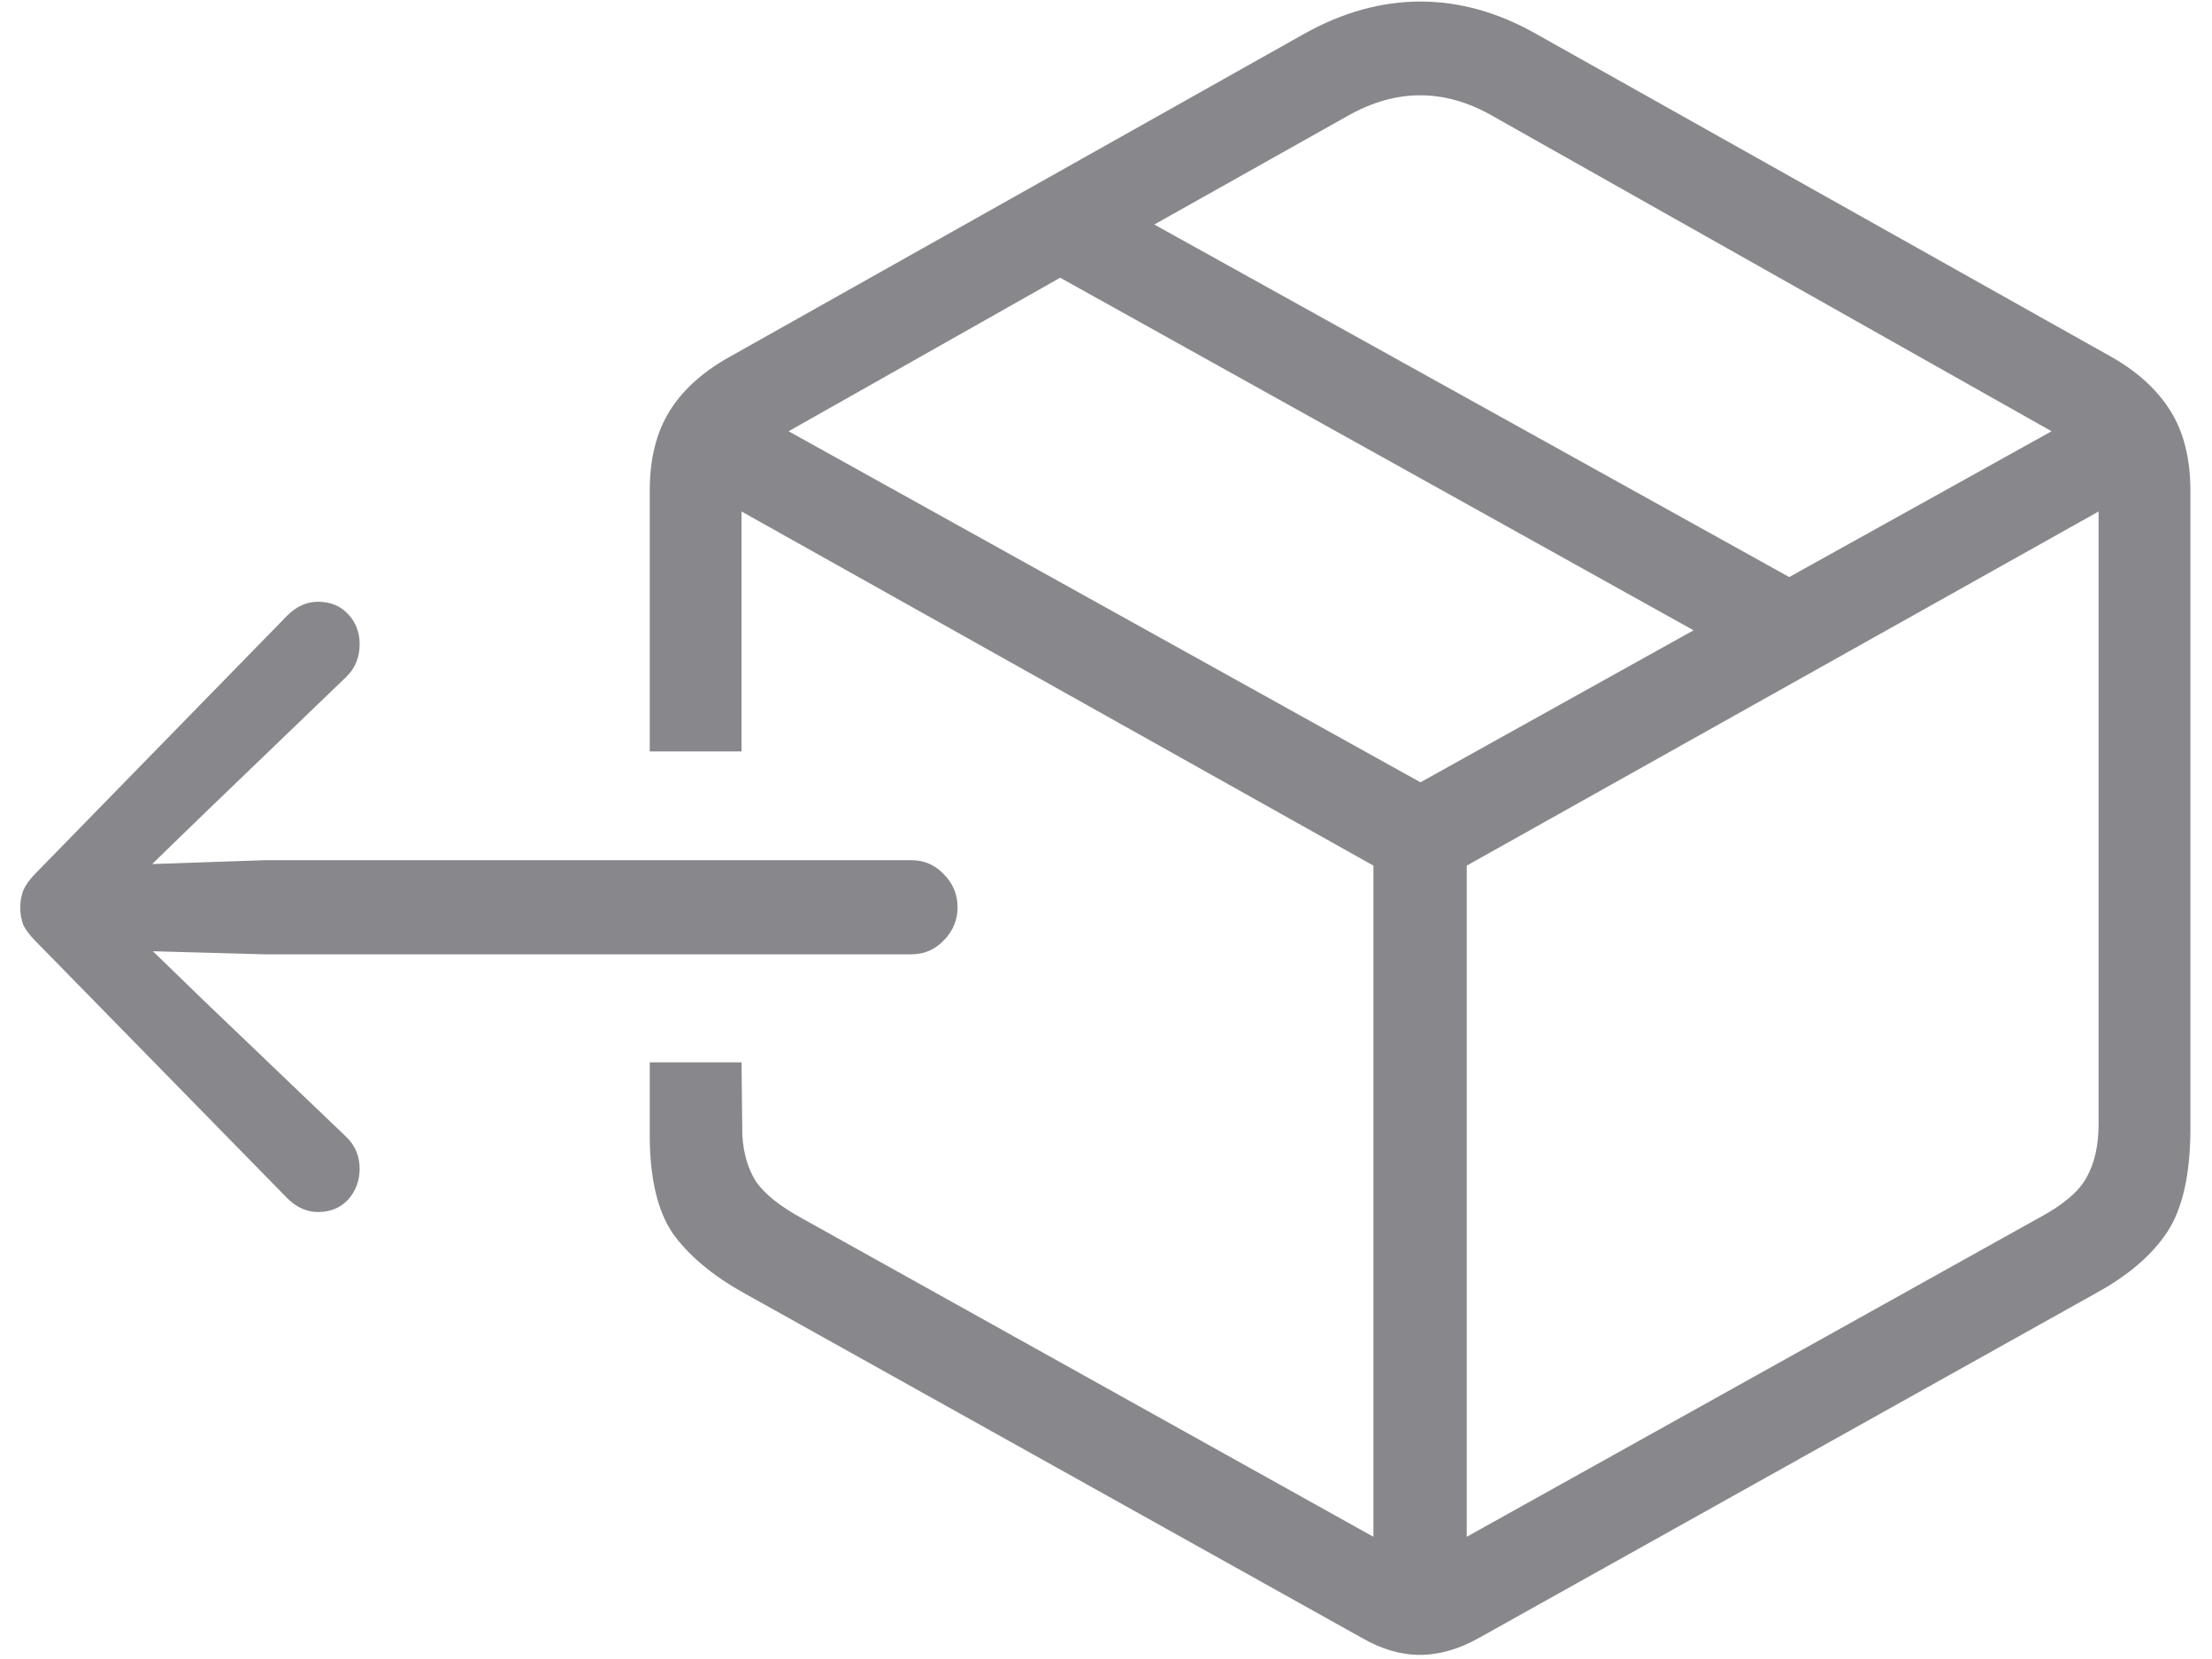 <svg width="56" height="42" viewBox="0 0 56 42" fill="none" xmlns="http://www.w3.org/2000/svg">
<path d="M18.832 32.734C18.038 32.292 17.439 31.79 17.035 31.23C16.645 30.658 16.449 29.824 16.449 28.73V26.895H18.773L18.793 28.73C18.819 29.199 18.936 29.596 19.145 29.922C19.366 30.234 19.75 30.54 20.297 30.84L34.77 38.906V21.914L18.773 12.949V19.023H16.449V12.422C16.449 11.628 16.612 10.963 16.938 10.43C17.263 9.896 17.758 9.44 18.422 9.062L33.012 0.859C33.988 0.312 34.971 0.039 35.961 0.039C36.95 0.039 37.927 0.312 38.891 0.859L53.5 9.062C54.151 9.44 54.639 9.896 54.965 10.43C55.29 10.963 55.453 11.628 55.453 12.422V28.574C55.453 29.72 55.258 30.592 54.867 31.191C54.477 31.777 53.878 32.292 53.07 32.734L37.445 41.465C36.938 41.751 36.436 41.895 35.941 41.895C35.46 41.895 34.971 41.751 34.477 41.465L18.832 32.734ZM45.297 14.609L51.938 10.918L37.777 2.93C36.566 2.24 35.349 2.24 34.125 2.93L29.223 5.684L45.297 14.609ZM35.961 19.805L42.875 15.957L26.84 7.031L19.965 10.918L35.961 19.805ZM51.605 30.84C52.217 30.514 52.621 30.176 52.816 29.824C53.025 29.46 53.129 29.004 53.129 28.457V12.949L37.133 21.914V38.906L51.605 30.84ZM24.242 22.969C24.242 23.294 24.125 23.574 23.891 23.809C23.669 24.043 23.396 24.16 23.07 24.16H6.703L3.871 24.082L5.16 25.332L8.754 28.77C8.988 28.991 9.105 29.264 9.105 29.59C9.105 29.889 9.008 30.15 8.812 30.371C8.617 30.579 8.363 30.684 8.051 30.684C7.764 30.684 7.504 30.566 7.27 30.332L0.902 23.828C0.759 23.685 0.655 23.548 0.59 23.418C0.538 23.275 0.512 23.125 0.512 22.969C0.512 22.826 0.538 22.682 0.59 22.539C0.655 22.396 0.759 22.253 0.902 22.109L7.27 15.586C7.504 15.352 7.764 15.234 8.051 15.234C8.363 15.234 8.617 15.338 8.812 15.547C9.008 15.755 9.105 16.009 9.105 16.309C9.105 16.647 8.988 16.927 8.754 17.148L5.16 20.605L3.852 21.875L6.703 21.777H23.07C23.396 21.777 23.669 21.895 23.891 22.129C24.125 22.363 24.242 22.643 24.242 22.969Z" fill="#88888C"/>
</svg>
